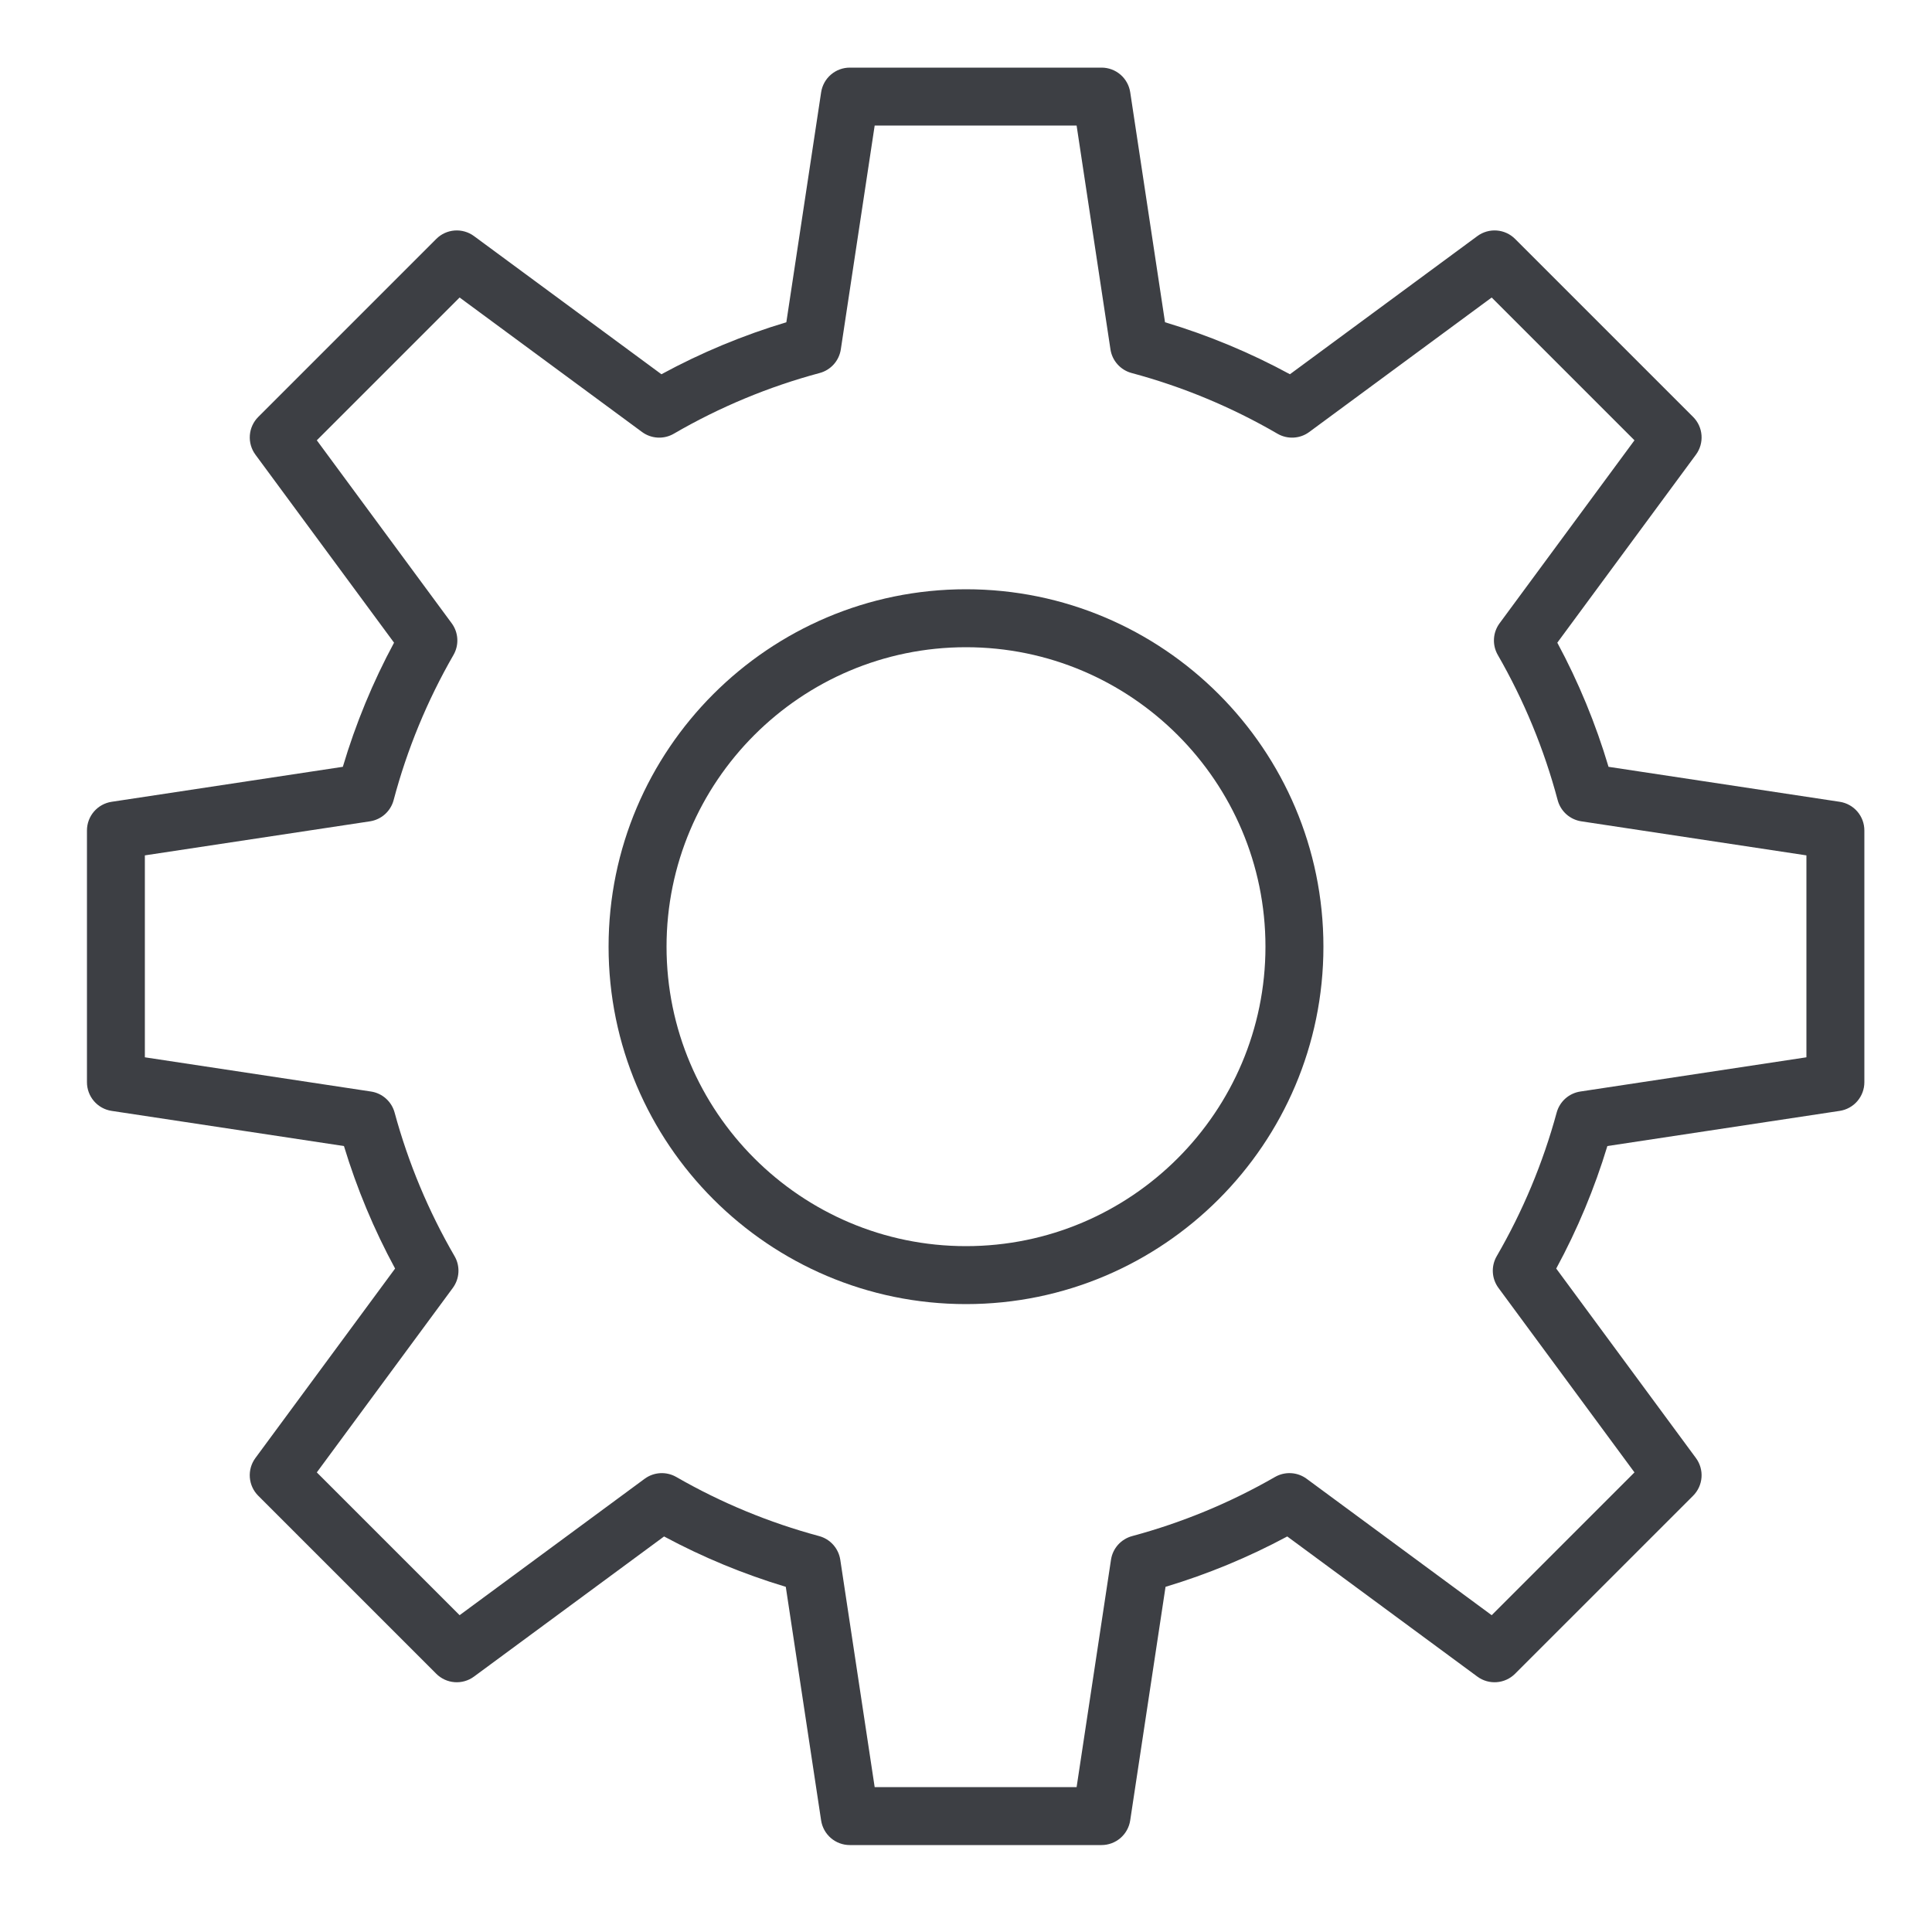 <?xml version="1.0" encoding="UTF-8"?> <svg xmlns="http://www.w3.org/2000/svg" width="100" height="100" viewBox="0 0 100 100" fill="none"><path fill-rule="evenodd" clip-rule="evenodd" d="M50 30.5C39.799 30.5 31.5 38.799 31.5 49C31.5 59.201 39.799 67.5 50 67.5C60.201 67.5 68.5 59.201 68.5 49C68.5 38.799 60.201 30.5 50 30.5ZM50 64.5C41.453 64.5 34.5 57.547 34.5 49C34.5 40.453 41.453 33.5 50 33.5C58.547 33.5 65.5 40.453 65.5 49C65.5 57.547 58.547 64.5 50 64.5Z" fill="#3D3F44"></path><path fill-rule="evenodd" clip-rule="evenodd" d="M95.225 41.501L83.257 39.69C82.595 37.463 81.707 35.31 80.606 33.265L87.782 23.532C87.995 23.243 88.097 22.887 88.07 22.529C88.044 22.172 87.89 21.835 87.636 21.581L78.42 12.366C78.166 12.112 77.83 11.958 77.472 11.931C77.114 11.904 76.758 12.006 76.469 12.219L66.767 19.371C64.71 18.253 62.543 17.352 60.301 16.68L58.5 4.776C58.446 4.421 58.267 4.097 57.995 3.863C57.723 3.629 57.376 3.5 57.017 3.5H43.985C43.626 3.5 43.279 3.629 43.007 3.863C42.735 4.097 42.556 4.421 42.502 4.776L40.701 16.68C38.459 17.352 36.292 18.254 34.235 19.371L24.533 12.219C24.244 12.006 23.888 11.904 23.53 11.931C23.172 11.958 22.836 12.112 22.582 12.366L13.367 21.581C13.113 21.835 12.959 22.171 12.932 22.529C12.905 22.887 13.007 23.243 13.22 23.532L20.396 33.265C19.295 35.31 18.407 37.463 17.745 39.69L5.777 41.501C5.422 41.555 5.098 41.734 4.864 42.006C4.63 42.278 4.501 42.625 4.501 42.984V56.016C4.501 56.375 4.63 56.722 4.864 56.994C5.097 57.266 5.421 57.445 5.776 57.499L17.803 59.319C18.469 61.517 19.356 63.641 20.45 65.66L13.219 75.468C13.006 75.757 12.904 76.113 12.931 76.471C12.958 76.829 13.112 77.165 13.366 77.419L22.581 86.634C22.835 86.888 23.171 87.042 23.529 87.069C23.887 87.096 24.243 86.994 24.532 86.781L34.372 79.527C36.379 80.605 38.49 81.478 40.672 82.134L42.501 94.224C42.555 94.579 42.734 94.903 43.006 95.137C43.278 95.371 43.625 95.5 43.984 95.5H57.016C57.375 95.5 57.722 95.371 57.994 95.137C58.266 94.903 58.445 94.579 58.499 94.224L60.328 82.134C62.51 81.478 64.621 80.605 66.628 79.527L76.468 86.781C77.065 87.221 77.894 87.158 78.419 86.634L87.635 77.419C87.889 77.165 88.043 76.829 88.07 76.471C88.097 76.113 87.994 75.757 87.781 75.468L80.55 65.66C81.645 63.641 82.531 61.517 83.197 59.319L95.224 57.499C95.579 57.445 95.903 57.266 96.136 56.994C96.37 56.722 96.499 56.375 96.499 56.016V42.984C96.499 42.625 96.371 42.278 96.137 42.006C95.903 41.734 95.58 41.555 95.225 41.501ZM93.5 54.726L81.797 56.497C81.509 56.541 81.24 56.667 81.023 56.86C80.806 57.054 80.65 57.306 80.573 57.587C79.866 60.189 78.823 62.687 77.47 65.019C77.17 65.536 77.205 66.181 77.56 66.662L84.6 76.211L77.209 83.602L67.631 76.541C67.397 76.368 67.117 76.267 66.826 76.251C66.536 76.234 66.246 76.303 65.994 76.448C63.672 77.784 61.186 78.812 58.599 79.508C58.317 79.584 58.064 79.74 57.869 79.957C57.675 80.175 57.548 80.445 57.505 80.733L55.725 92.502H45.273L43.493 80.733C43.449 80.445 43.322 80.175 43.128 79.958C42.934 79.74 42.681 79.584 42.399 79.508C39.812 78.812 37.326 77.784 35.004 76.448C34.752 76.303 34.462 76.235 34.172 76.251C33.881 76.268 33.602 76.368 33.367 76.541L23.789 83.602L16.398 76.211L23.438 66.662C23.611 66.427 23.712 66.146 23.728 65.854C23.744 65.562 23.675 65.272 23.528 65.019C22.175 62.687 21.132 60.189 20.425 57.587C20.349 57.306 20.192 57.054 19.975 56.86C19.758 56.666 19.489 56.54 19.201 56.497L7.498 54.726V44.274L19.148 42.512C19.437 42.468 19.707 42.341 19.925 42.146C20.143 41.95 20.299 41.696 20.374 41.413C21.072 38.783 22.114 36.257 23.473 33.899C23.618 33.646 23.687 33.357 23.67 33.066C23.654 32.775 23.553 32.495 23.38 32.261L16.398 22.79L23.789 15.399L33.232 22.36C33.468 22.534 33.749 22.634 34.041 22.65C34.333 22.666 34.623 22.596 34.876 22.449C37.243 21.073 39.782 20.016 42.426 19.307C42.708 19.232 42.962 19.075 43.156 18.858C43.351 18.64 43.477 18.371 43.521 18.082L45.273 6.499H55.725L57.477 18.082C57.52 18.371 57.647 18.64 57.842 18.858C58.036 19.075 58.29 19.232 58.572 19.307C61.216 20.016 63.755 21.073 66.122 22.449C66.375 22.596 66.665 22.666 66.957 22.65C67.249 22.635 67.531 22.534 67.766 22.36L77.209 15.399L84.6 22.79L77.618 32.261C77.445 32.495 77.344 32.775 77.328 33.066C77.311 33.357 77.38 33.646 77.525 33.899C78.883 36.257 79.925 38.783 80.624 41.413C80.699 41.696 80.855 41.95 81.073 42.146C81.291 42.341 81.561 42.468 81.85 42.512L93.5 44.274V54.726Z" fill="#3D3F44"></path></svg> 